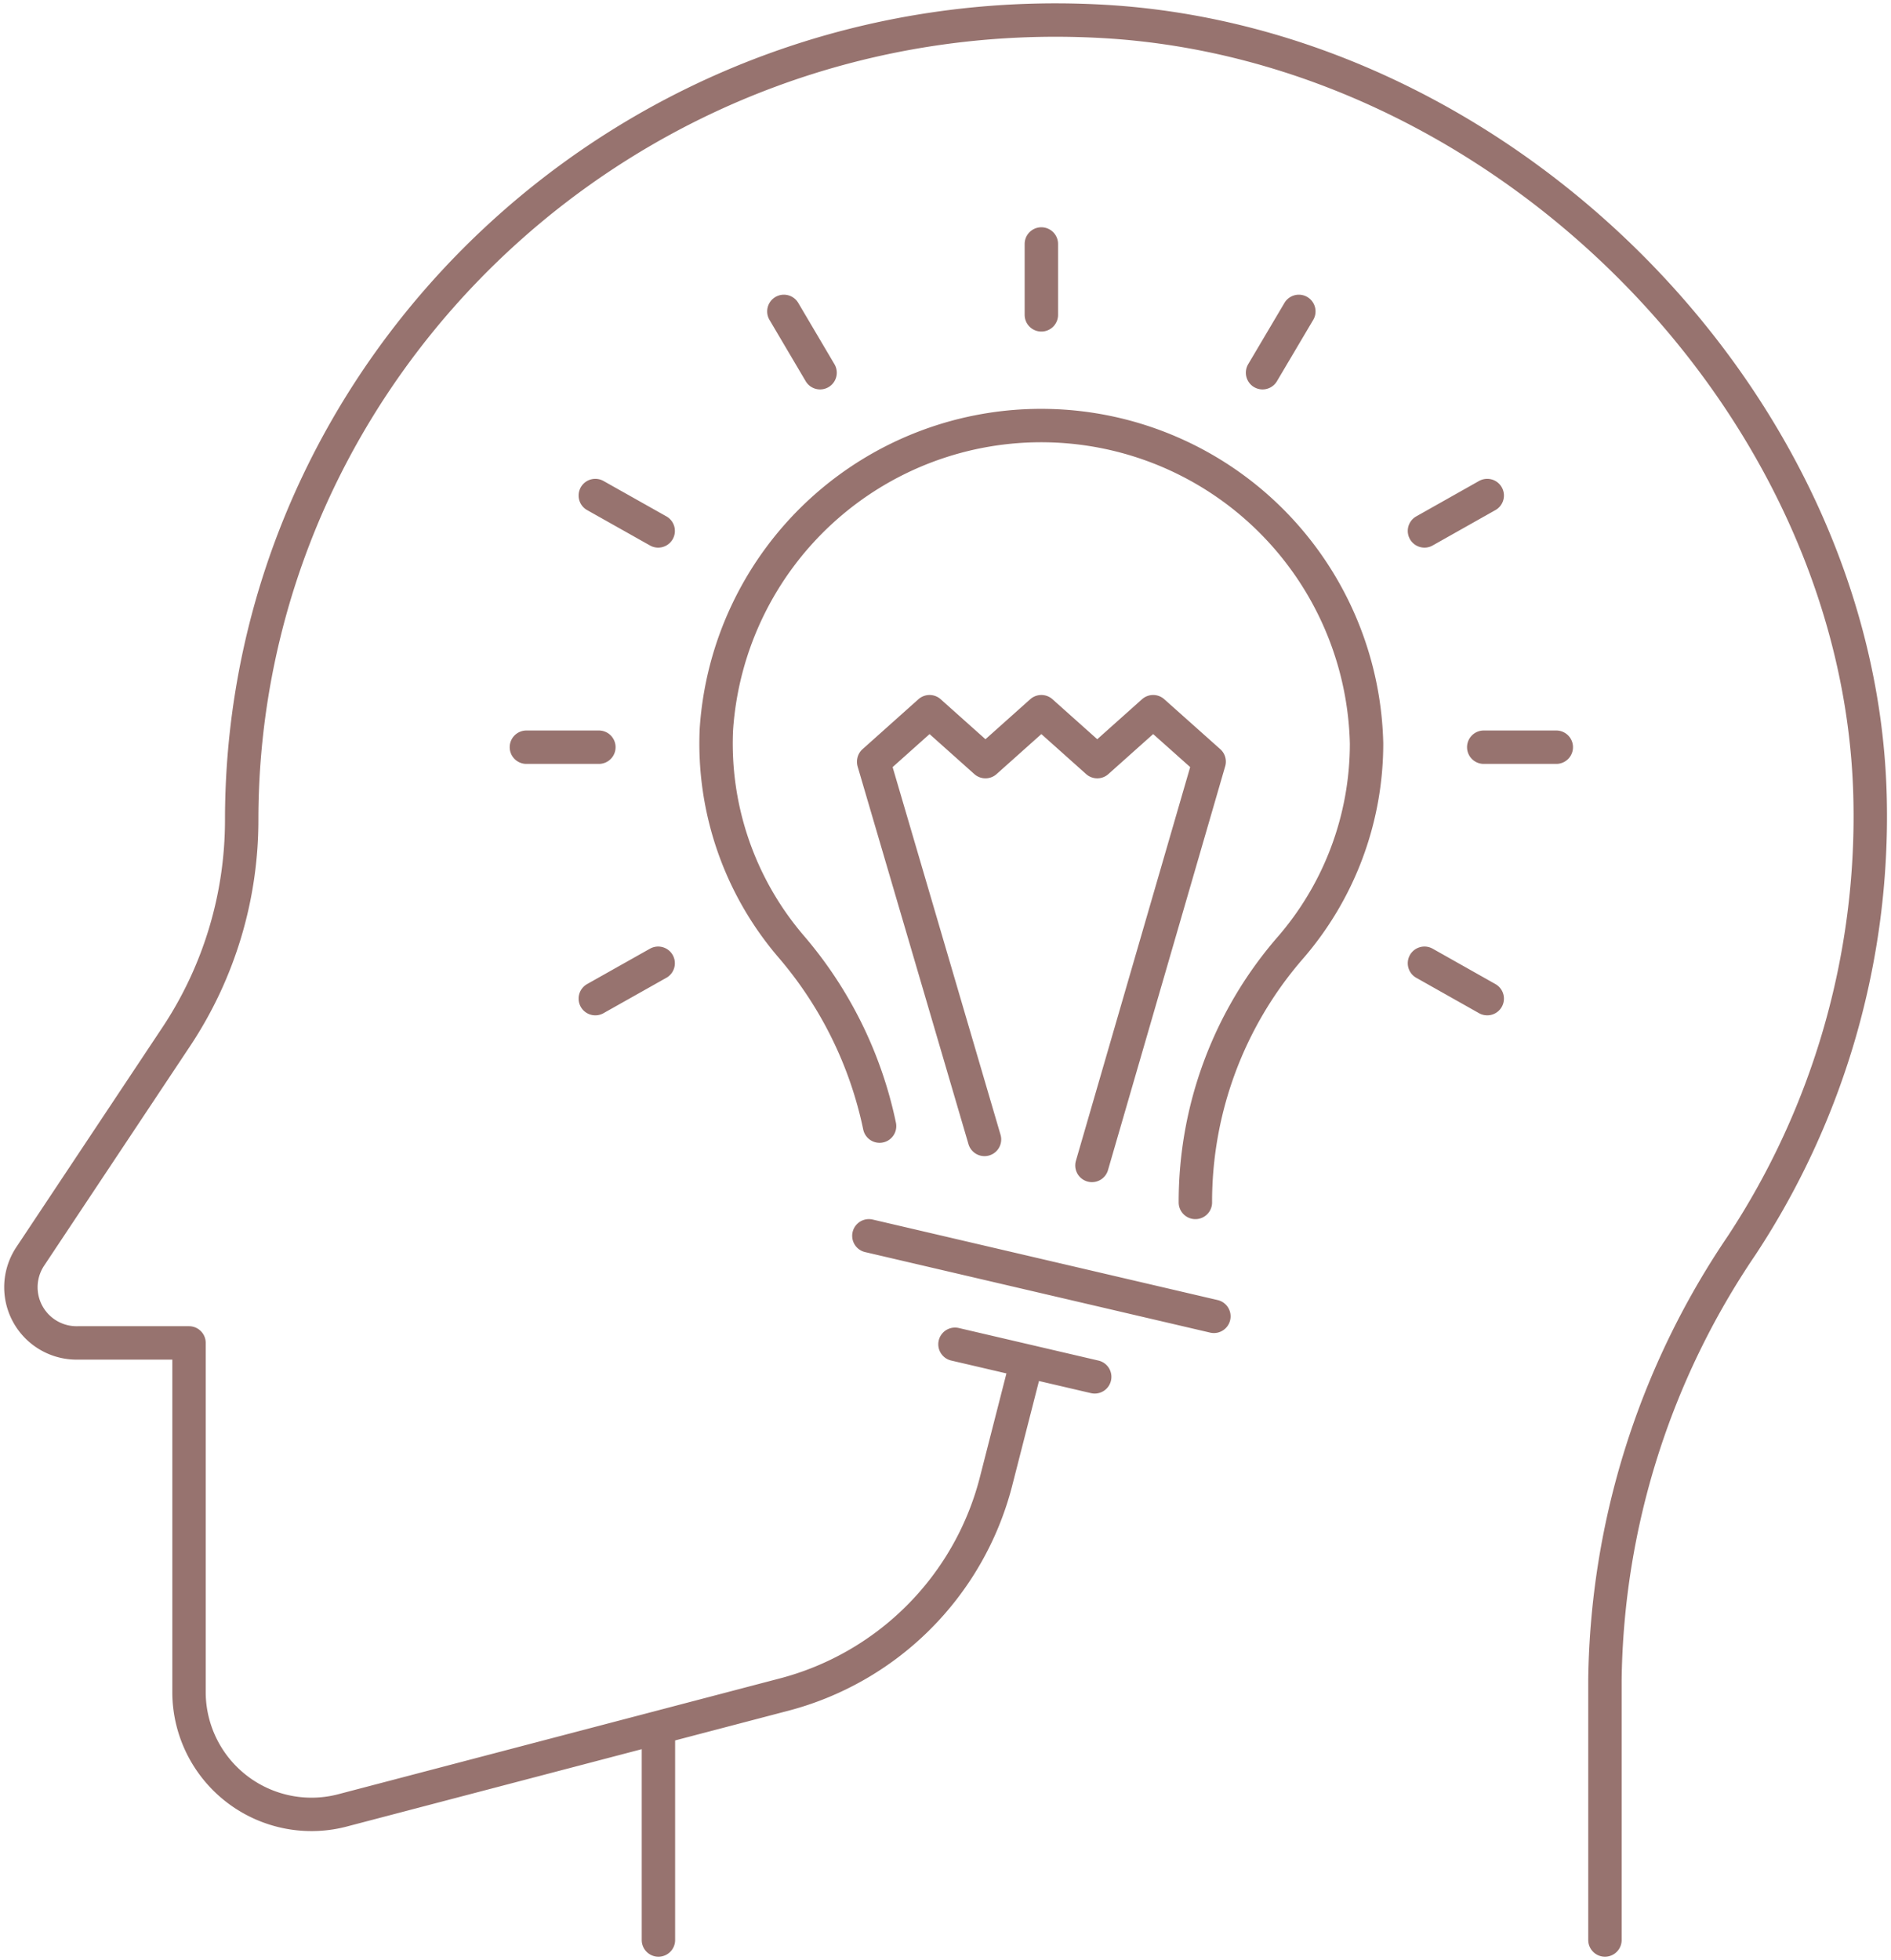 <svg xmlns="http://www.w3.org/2000/svg" xmlns:xlink="http://www.w3.org/1999/xlink" width="84.908" height="88" viewBox="0 0 84.908 88">
  <defs>
    <style>
      .cls-1, .cls-4 {
        fill: none;
      }

      .cls-2 {
        opacity: 0.9;
      }

      .cls-3 {
        clip-path: url(#clip-path);
      }

      .cls-4 {
        stroke: #8c645f;
        stroke-linecap: round;
        stroke-linejoin: round;
        stroke-width: 1.5px;
      }
    </style>
    <clipPath id="clip-path">
      <path id="Pfad_139" data-name="Pfad 139" class="cls-1" d="M0,63.581H84.908v-88H0Z" transform="translate(0 24.419)"/>
    </clipPath>
  </defs>
  <g id="Gruppe_131" data-name="Gruppe 131" class="cls-2" transform="translate(782.629 -688.581)">
    <g id="Gruppe_124" data-name="Gruppe 124" class="cls-3" transform="translate(-782.629 688.581)">
      <g id="Gruppe_123" data-name="Gruppe 123" transform="translate(0.93 0.9)">
        <path id="Pfad_138" data-name="Pfad 138" class="cls-4" d="M20.934,55.389v9.539m42.5,0V53.216a35.507,35.507,0,0,1,6.128-19.457A35,35,0,0,0,75.339,13.7C74.96-4,59.007-20.189,40.909-21.212,19.733-22.405,2.222-5.774,2.222,14.656A17.583,17.583,0,0,1-.7,24.35l-6.582,9.9a2.5,2.5,0,0,0,2.149,3.87h4.99V53.875A5.5,5.5,0,0,0,6.818,59.09L26.5,53.929a13.31,13.31,0,0,0,9.575-9.518L37.3,39.623M30.6,12.036l4.975,16.948M45.658,12.036,40.4,30.152m5.262-18.13L43.148,9.78l-2.51,2.242L38.128,9.78l-2.51,2.242L33.108,9.78,30.6,12.021M45.044,31.813a17.387,17.387,0,0,1,4.235-11.4,14,14,0,0,0,3.451-9.208,14.615,14.615,0,0,0-29.194-.623A14,14,0,0,0,26.9,20.332a18.031,18.031,0,0,1,3.964,8.054m-.48,4.926,15.491,3.615M34.25,38.181l6.273,1.463M38.128-8.037v-3.182m-9.936,5.78L26.567-8.192M20.923,1.664,18.1.075M58.148,22.663,55.33,21.074m-37.07-9.7H15.006m46.243,0H57.992m-37.07,9.7L18.1,22.663M58.148.075,55.33,1.664M49.689-8.192,48.06-5.439" transform="translate(7.7 21.273)"/>
      </g>
    </g>
  </g>
</svg>
